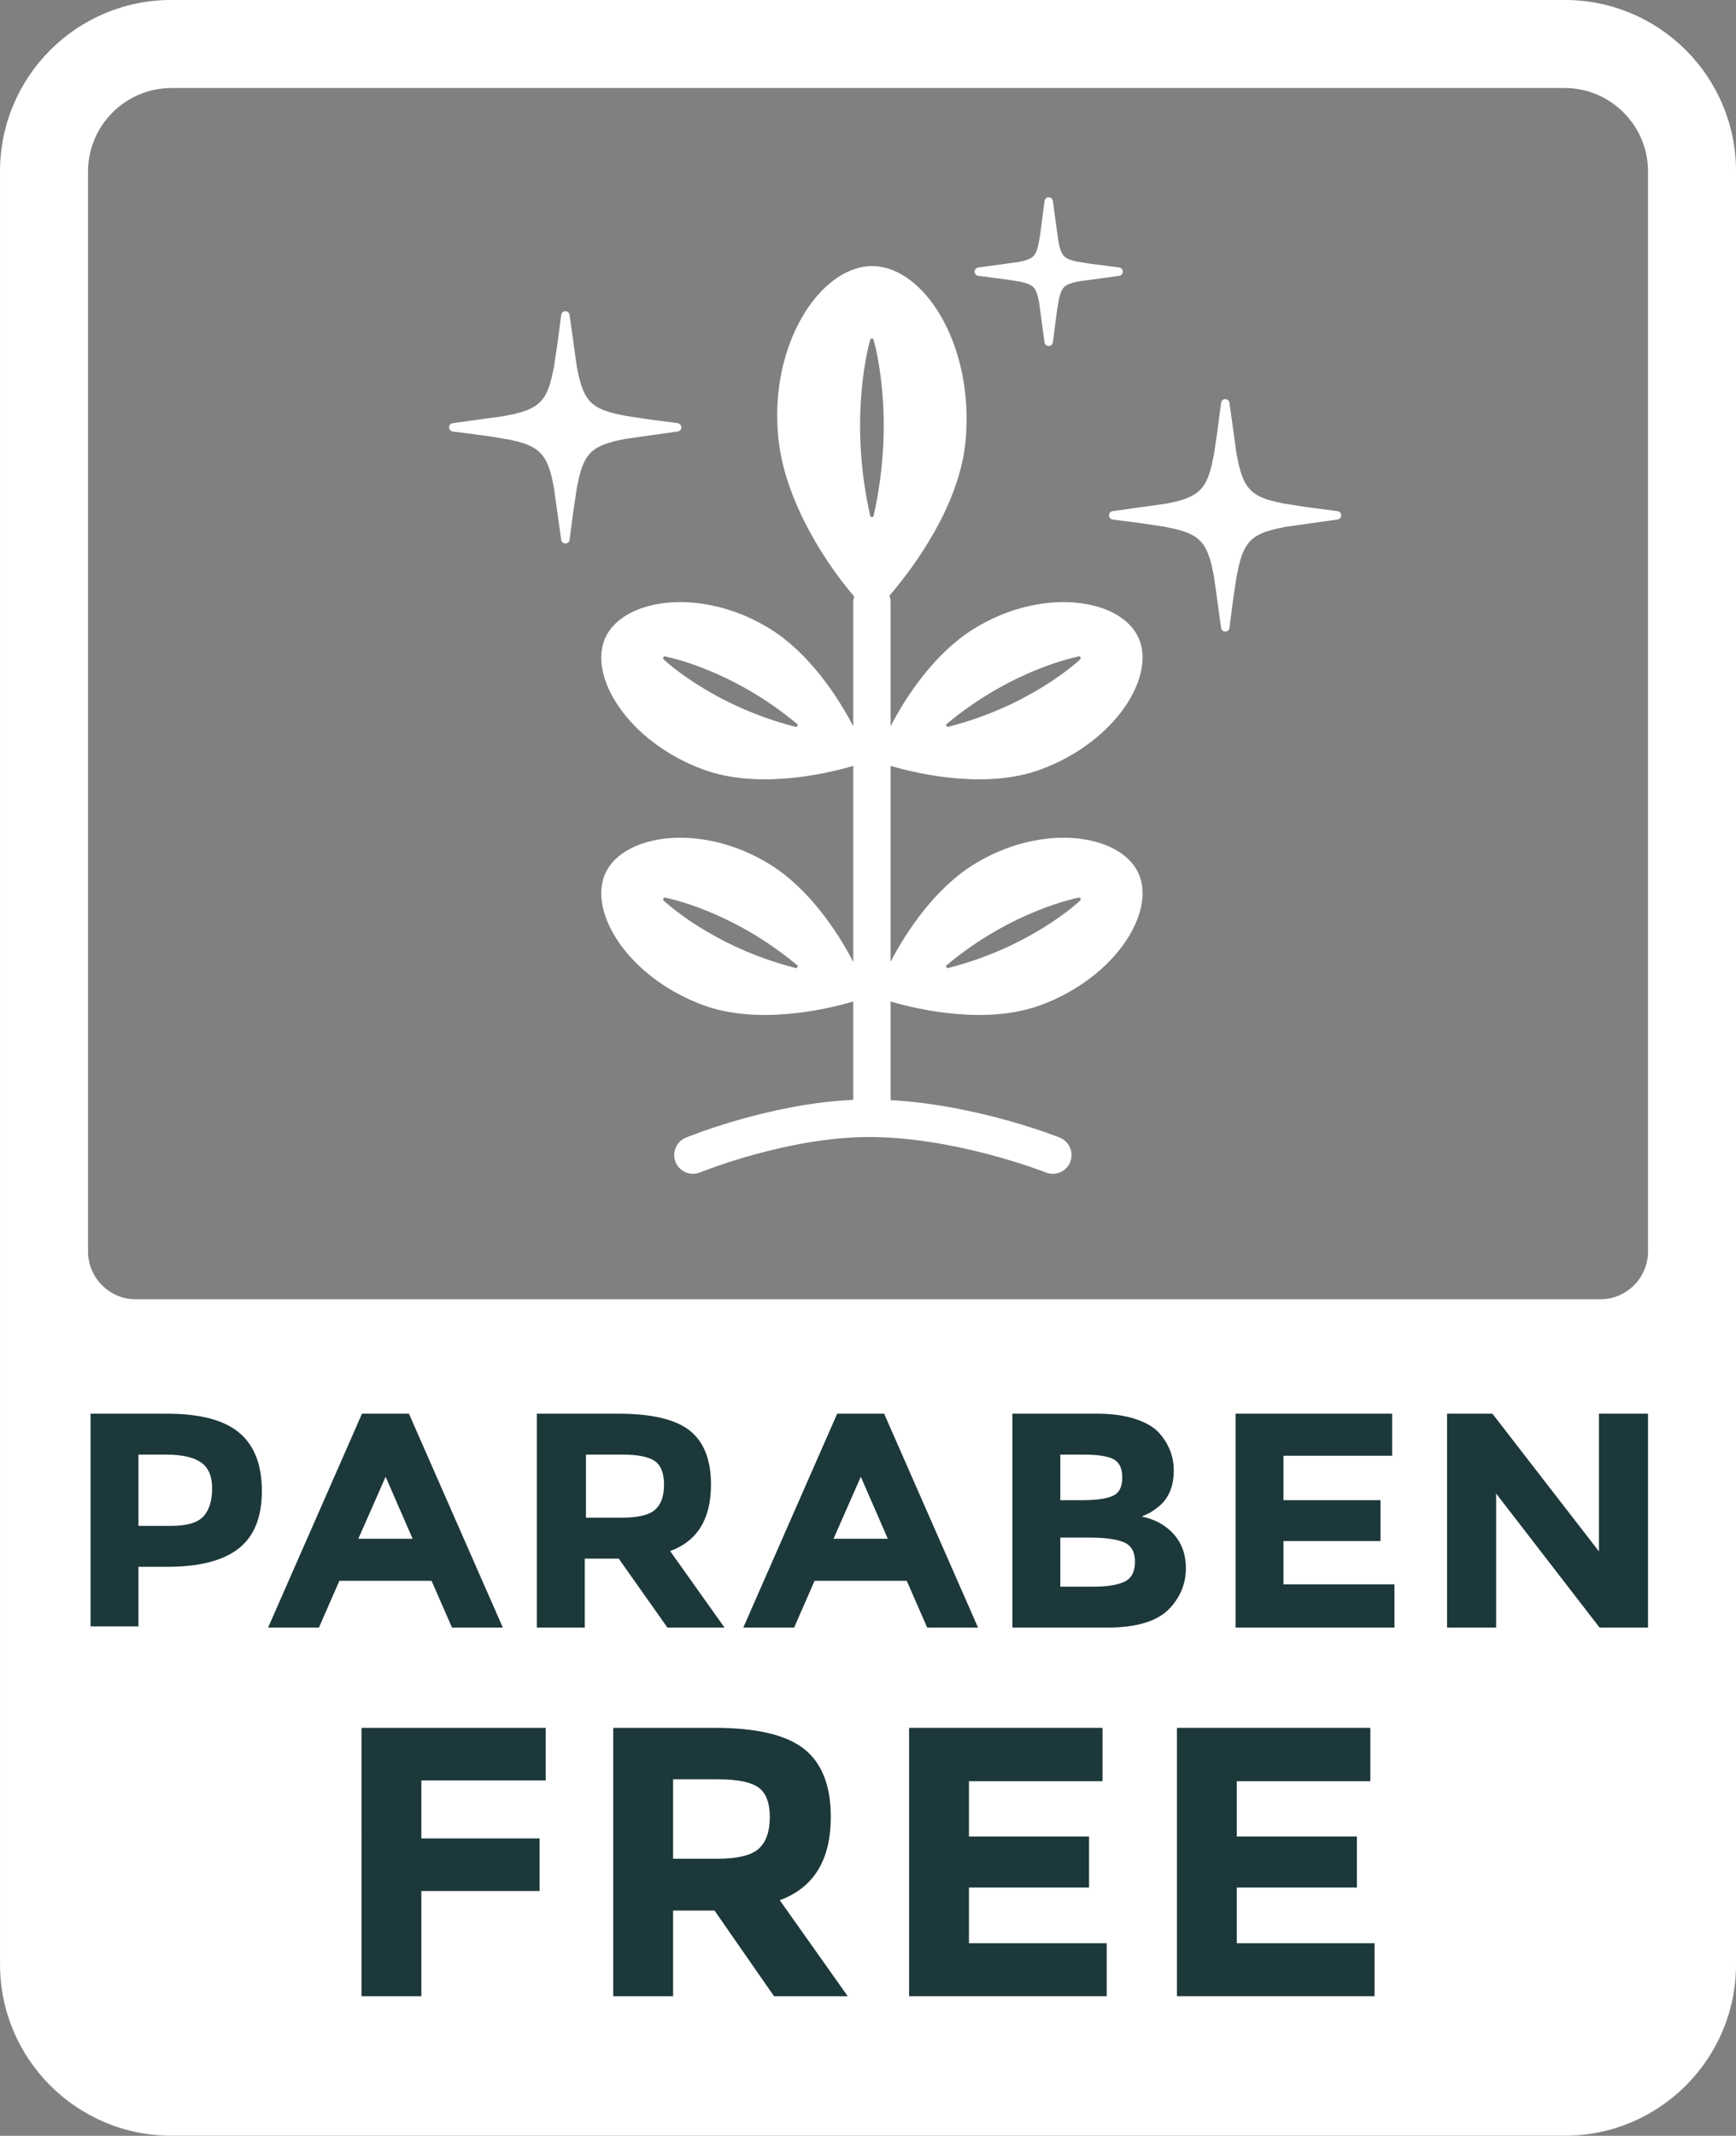 <?xml version="1.0" encoding="UTF-8" standalone="no"?><svg xmlns="http://www.w3.org/2000/svg" xmlns:xlink="http://www.w3.org/1999/xlink" fill="#000000" height="2335.2" preserveAspectRatio="xMidYMid meet" version="1" viewBox="141.5 69.7 1898.7 2335.2" width="1898.7" zoomAndPan="magnify"><rect x="141.5" y="69.7" width="1898.7" height="2335.2" fill="#808080" stroke="none"/><g><g id="change1_2"><path d="M1852.878,69.652H328.88c-103.475,0-187.357,83.883-187.357,187.357v1960.324 c0,103.541,83.937,187.478,187.478,187.478h1523.88c103.473,0,187.354-83.882,187.354-187.354V257.009 C2040.236,153.535,1956.353,69.652,1852.878,69.652z M1891.681,1490.289H290.078c-28.879,0-52.29-23.411-52.29-52.29V257.127 c0-50.165,41.044-91.21,91.209-91.21h1523.883c50.099,0,91.089,40.99,91.089,91.089V1438 C1943.97,1466.879,1920.559,1490.289,1891.681,1490.289z" fill="#ffffff"/></g><g><g fill="#1d383a" id="change2_1"><path d="M738.332,1958.86v57.5H602.348v63.375h129.269v57.499H602.348v114.999h-65.474V1958.86H738.332z"/><path d="M1050.172,2056.231c0,47.007-18.611,77.37-55.821,91.077l74.288,104.925h-80.583l-65.055-93.594h-45.328 v93.594H812.2V1958.86h111.221c45.604,0,78.13,7.699,97.582,23.084C1040.447,1997.335,1050.172,2022.097,1050.172,2056.231z M971.268,2091.066c8.112-7.272,12.172-18.814,12.172-34.625c0-15.804-4.197-26.651-12.591-32.527 c-8.394-5.875-23.084-8.814-44.069-8.814h-49.106v86.878h47.846C947.902,2101.979,963.15,2098.346,971.268,2091.066z"/><path d="M1347.318,1958.86v58.339h-146.057v60.438h131.368v55.82h-131.368v60.857h150.674v57.919h-216.147 V1958.86H1347.318z"/><path d="M1640.267,1958.86v58.339h-146.057v60.438h131.368v55.82h-131.368v60.857h150.674v57.919h-216.147 V1958.86H1640.267z"/></g><g><g><g><g><g><g><g><g><g><g><g><g><g><g><g><g><g><g><g><g><g><g><g><g id="change2_4"><path d="M403.09,1636.116c16.543,13.84,24.813,35.099,24.813,63.773 c0,28.678-8.498,49.655-25.488,62.942c-16.996,13.285-42.933,19.929-77.816,19.929h-31.669v65.173 h-52.394v-232.577h83.387C360.158,1615.356,386.548,1622.279,403.09,1636.116z M364.069,1727.585 c6.289-6.966,9.44-17.135,9.44-30.518c0-13.377-4.104-22.888-12.306-28.527 c-8.208-5.638-20.961-8.458-38.266-8.458h-30.005v77.952h35.4 C345.863,1738.034,357.774,1734.551,364.069,1727.585z" fill="#1d383a"/></g></g></g></g></g></g></g></g></g></g></g></g></g></g></g></g></g></g></g></g></g></g></g><g><g><g><g><g><g><g><g><g><g><g><g><g><g><g><g><g><g><g><g><g><g><g id="change2_8"><path d="M635.861,1849.211l-22.364-51.116H512.685l-22.364,51.116h-55.596 l102.692-233.855h51.346l102.693,233.855H635.861z M563.261,1684.333l-29.855,67.757h59.37 L563.261,1684.333z" fill="#1d383a"/></g></g></g></g></g></g></g></g></g></g></g></g></g></g></g></g></g></g></g></g></g></g></g><g><g><g><g><g><g><g><g><g><g><g><g><g><g><g><g><g><g><g><g><g><g><g id="change2_5"><path d="M919.122,1692.974c0,37.469-14.893,61.673-44.669,72.598l59.446,83.639h-62.436 l-53.264-75.396h-37.112v75.396h-52.394v-233.855h89.001c36.492,0,62.522,6.137,78.086,18.401 C911.339,1646.025,919.122,1665.764,919.122,1692.974z M857.923,1720.421 c6.549-5.777,9.826-14.944,9.826-27.503c0-12.552-3.389-21.169-10.166-25.835 c-6.777-4.668-18.636-7.001-35.577-7.001h-39.643v69.006h38.626 C839.06,1729.089,851.368,1726.203,857.923,1720.421z" fill="#1d383a"/></g></g></g></g></g></g></g></g></g></g></g></g></g></g></g></g></g></g></g></g></g></g></g><g><g><g><g><g><g><g><g><g><g><g><g><g><g><g><g><g><g><g><g><g><g><g id="change2_2"><path d="M1155.59,1849.211l-22.364-51.116h-100.812l-22.364,51.116h-55.596 l102.692-233.855h51.346l102.693,233.855H1155.59z M1082.99,1684.333l-29.854,67.757h59.37 L1082.99,1684.333z" fill="#1d383a"/></g></g></g></g></g></g></g></g></g></g></g></g></g></g></g></g></g></g></g></g></g></g></g><g><g><g><g><g><g><g><g><g><g><g><g><g><g><g><g><g><g><g><g><g><g><g id="change2_3"><path d="M1352.849,1849.211h-104.053v-233.855h92.491c16.093,0,29.976,1.897,41.656,5.688 c11.673,3.795,20.455,8.923,26.353,15.389c10.652,12.044,15.982,25.651,15.982,40.816 c0,18.291-6.009,31.898-18.022,40.815c-4.08,3.126-6.918,5.076-8.501,5.855 c-1.589,0.784-4.421,2.065-8.502,3.848c14.734,3.126,26.465,9.649,35.195,19.571 c8.724,9.927,13.091,22.249,13.091,36.969c0,16.283-5.669,30.669-17.003,43.158 C1408.388,1841.964,1385.492,1849.211,1352.849,1849.211z M1301.19,1709.92h24.823 c14.535,0,25.328-1.536,32.373-4.62c7.045-3.079,10.567-9.736,10.567-19.969 c0-10.231-3.244-16.997-9.729-20.298c-6.488-3.3-17.444-4.951-32.875-4.951h-25.159V1709.92z M1301.19,1804.484h36.253c15.131,0,26.482-1.833,34.052-5.501c7.566-3.667,11.351-10.886,11.351-21.668 c0-10.776-4.012-17.887-12.028-21.334c-8.022-3.444-20.838-5.167-38.457-5.167h-31.172V1804.484z" fill="#1d383a"/></g></g></g></g></g></g></g></g></g></g></g></g></g></g></g></g></g></g></g></g></g></g></g><g><g><g><g><g><g><g><g><g><g><g><g><g><g><g><g><g><g><g><g><g><g><g id="change2_6"><path d="M1664.111,1615.356v46.004h-118.844v48.56h106.065v44.726h-106.065v47.282h121.4 v47.282h-173.794v-233.855H1664.111z" fill="#1d383a"/></g></g></g></g></g></g></g></g></g></g></g></g></g></g></g></g></g></g></g></g></g></g></g><g><g><g><g><g><g><g><g><g><g><g><g><g><g><g><g><g><g><g><g><g><g><g id="change2_7"><path d="M1890.299,1615.356h53.672v233.855h-52.998l-113.128-146.536v146.536h-53.672 v-233.855h49.6l116.526,150.549V1615.356z" fill="#1d383a"/></g></g></g></g></g></g></g></g></g></g></g></g></g></g></g></g></g></g></g></g></g></g></g></g></g><g fill="#ffffff"><g id="change1_3"><path d="M882.685,532.343l-29.974-3.896l-26.83-4.019l-11.787-2.499l-7.195-2.004l-0.379-0.125 c-0.145-0.048-0.289-0.093-0.486-0.161l-2.111-0.727c-0.286-0.095-0.559-0.202-0.941-0.348c-0.282-0.1-0.573-0.214-0.911-0.348 c-0.316-0.123-0.622-0.245-0.852-0.336l-1.927-0.829c-0.264-0.114-0.513-0.229-0.763-0.354c-0.066-0.034-0.134-0.066-0.2-0.095 c-0.261-0.114-0.511-0.241-0.827-0.398l-1.181-0.602c-0.148-0.077-0.295-0.154-0.504-0.27l-1.695-0.972 c-0.127-0.075-0.25-0.154-0.37-0.229l-1.172-0.757c-0.25-0.17-0.502-0.343-0.811-0.563c-0.211-0.143-0.414-0.3-0.654-0.482 c-0.245-0.186-0.493-0.375-0.729-0.566l-0.716-0.57c-0.195-0.168-0.393-0.332-0.579-0.509c-0.059-0.057-0.12-0.114-0.184-0.166 c-0.13-0.109-0.252-0.223-0.375-0.336l-0.204-0.184c-0.22-0.209-0.443-0.418-0.663-0.641l-0.668-0.677 c-0.193-0.204-0.388-0.411-0.498-0.529l-0.339-0.388c-0.084-0.093-0.168-0.186-0.243-0.282c-0.059-0.07-0.118-0.141-0.18-0.209 c-0.12-0.134-0.227-0.277-0.336-0.414l-0.143-0.182c-0.032-0.039-0.064-0.077-0.095-0.114c-0.109-0.129-0.214-0.261-0.318-0.395 l-0.35-0.459c-0.102-0.136-0.204-0.277-0.304-0.423c-0.043-0.064-0.086-0.125-0.134-0.186c-0.164-0.214-0.314-0.439-0.468-0.666 c-0.168-0.248-0.339-0.493-0.495-0.743c-0.027-0.041-0.055-0.084-0.084-0.127c-0.116-0.17-0.227-0.348-0.336-0.523l-1.145-1.97 c-0.1-0.184-0.2-0.364-0.293-0.557c-0.043-0.089-0.091-0.179-0.139-0.268c-0.125-0.216-0.236-0.445-0.35-0.682 c-0.023-0.048-0.045-0.095-0.07-0.141c-0.089-0.17-0.177-0.35-0.266-0.529l-0.266-0.554c-0.086-0.184-0.173-0.37-0.286-0.627 c-0.134-0.293-0.27-0.6-0.404-0.907c-0.132-0.3-0.264-0.611-0.341-0.791c-0.077-0.198-0.157-0.395-0.236-0.591l-0.709-1.836 c-0.052-0.141-0.107-0.284-0.157-0.432c-0.027-0.086-0.059-0.173-0.093-0.257c-0.1-0.25-0.186-0.509-0.277-0.779 c-0.005-0.011-0.043-0.123-0.048-0.134l-2.654-9.079l-2.52-11.832l-7.966-57.133c-0.318-2.281-2.27-3.976-4.569-3.976 c-0.007,0-0.016,0-0.023,0c-2.308,0.009-4.255,1.727-4.553,4.017l-3.917,30.076l-4.053,26.993l-2.472,11.664l-2.024,7.227 l-0.136,0.434c-0.052,0.17-0.107,0.339-0.159,0.511l-0.679,1.961c-0.102,0.295-0.216,0.588-0.329,0.884 c-0.02,0.05-0.039,0.1-0.055,0.152c-0.073,0.209-0.154,0.413-0.234,0.62l-0.443,1.127c-0.145,0.332-0.289,0.673-0.414,0.968 l-0.409,0.932c-0.125,0.282-0.248,0.563-0.42,0.925c-0.116,0.254-0.243,0.509-0.393,0.807l-0.632,1.243 c-0.077,0.145-0.152,0.291-0.27,0.502c-0.152,0.282-0.304,0.552-0.457,0.822l-0.488,0.822c-0.166,0.273-0.334,0.532-0.554,0.882 c-0.114,0.186-0.234,0.366-0.35,0.538l-0.136,0.202c-0.102,0.157-0.204,0.304-0.309,0.454l-0.407,0.568 c-0.077,0.109-0.154,0.216-0.234,0.318c-0.055,0.064-0.104,0.132-0.154,0.2c-0.095,0.136-0.202,0.27-0.307,0.407l-0.22,0.279 c-0.15,0.186-0.291,0.366-0.443,0.536c-0.086,0.095-0.168,0.193-0.245,0.295c-0.13,0.17-0.27,0.323-0.427,0.495 c-0.198,0.22-0.407,0.454-0.643,0.702c-0.195,0.207-0.393,0.416-0.591,0.613c-0.034,0.034-0.066,0.068-0.098,0.1 c-0.177,0.189-0.366,0.364-0.557,0.545c-0.22,0.207-0.436,0.414-0.663,0.616c-0.229,0.207-0.448,0.402-0.595,0.529l-0.777,0.636 c-0.036,0.03-0.073,0.061-0.109,0.093c-0.204,0.17-0.418,0.332-0.629,0.493c-0.195,0.148-0.389,0.289-0.588,0.434l-0.357,0.257 c-0.18,0.13-0.364,0.261-0.561,0.393c-0.261,0.179-0.509,0.345-0.743,0.498l-0.879,0.552c-0.236,0.141-0.473,0.286-0.707,0.418 c-0.043,0.025-0.084,0.05-0.125,0.075c-0.239,0.143-0.477,0.279-0.8,0.454c-0.254,0.145-0.513,0.279-0.802,0.427l-0.229,0.123 c-0.189,0.098-0.382,0.202-0.582,0.298c-0.045,0.023-0.093,0.045-0.136,0.068c-0.234,0.123-0.488,0.243-0.845,0.414 c-0.289,0.132-0.577,0.266-0.879,0.409l-0.966,0.427c-0.168,0.077-0.343,0.148-0.52,0.223l-0.423,0.175 c-0.304,0.123-0.609,0.243-0.859,0.35c-0.264,0.107-0.539,0.211-0.813,0.307c-0.043,0.016-0.089,0.034-0.132,0.05 c-0.311,0.118-0.622,0.239-0.87,0.327l-0.507,0.182c-0.159,0.057-0.32,0.116-0.536,0.189l-0.938,0.325 c-0.302,0.093-0.6,0.191-0.9,0.291l-0.325,0.104c-0.282,0.086-0.568,0.173-0.854,0.268l-7.202,1.952l-11.901,2.461l-56.283,7.743 c-2.29,0.316-3.994,2.276-3.985,4.589s1.727,4.262,4.021,4.558l30.406,3.94l11.292,1.545l20.968,3.549l9.438,2.227l6.089,1.868 c0.229,0.08,0.463,0.166,0.688,0.245l2.083,0.77c0.259,0.109,0.52,0.211,0.775,0.311l0.239,0.095 c0.184,0.075,0.37,0.152,0.557,0.234l0.302,0.13c0.323,0.141,0.645,0.282,0.959,0.414c0.232,0.111,0.466,0.216,0.695,0.32 l0.164,0.073c0.307,0.148,0.6,0.295,0.897,0.443l1.668,0.859c0.329,0.189,0.661,0.375,0.934,0.523 c0.257,0.143,0.513,0.3,0.836,0.498l1.474,0.945c0.048,0.034,0.098,0.068,0.148,0.1c0.223,0.141,0.445,0.293,0.67,0.452 c0.234,0.168,0.47,0.35,0.707,0.529c0.064,0.05,0.13,0.095,0.195,0.143c0.1,0.066,0.191,0.141,0.282,0.214l0.259,0.2 c0.245,0.198,0.488,0.395,0.697,0.573l1.456,1.295c0.189,0.17,0.377,0.361,0.557,0.541c0.032,0.032,0.064,0.064,0.098,0.095 c0.159,0.15,0.311,0.3,0.461,0.466c0.027,0.03,0.084,0.091,0.111,0.12c0.198,0.209,0.395,0.418,0.582,0.627 c0.032,0.034,0.061,0.066,0.091,0.098c0.18,0.189,0.348,0.391,0.566,0.645c0.18,0.211,0.357,0.42,0.454,0.541l1.438,1.911 c0.082,0.114,0.164,0.229,0.243,0.35c0.036,0.055,0.073,0.107,0.109,0.159c0.12,0.168,0.234,0.345,0.352,0.527l0.093,0.143 c0.168,0.266,0.336,0.529,0.516,0.825l0.618,1.038c0.107,0.189,0.218,0.379,0.357,0.636c0.102,0.177,0.195,0.357,0.293,0.536 l0.593,1.143c0.086,0.173,0.168,0.348,0.252,0.525l0.202,0.423c0.075,0.148,0.143,0.3,0.216,0.454l0.18,0.384 c0.132,0.284,0.261,0.582,0.391,0.877l0.402,0.972c0.125,0.293,0.236,0.577,0.373,0.925c0.123,0.311,0.248,0.634,0.4,1.029 c0.111,0.291,0.223,0.577,0.295,0.777l1.043,3.056l0.055,0.18c0.08,0.259,0.161,0.525,0.248,0.788l1.702,6.182l2.311,10.758 l8.188,58.224c0.323,2.279,2.272,3.971,4.569,3.971c0.009,0,0.018,0,0.025,0c2.311-0.014,4.255-1.729,4.553-4.019l3.903-30.06 l4.04-26.902l2.483-11.769l2.024-7.209c0.07-0.241,0.15-0.47,0.229-0.707l1.077-3.088c0.143-0.373,0.286-0.747,0.384-1.022 c0.061-0.161,0.13-0.32,0.195-0.477l0.214-0.527c0.1-0.259,0.214-0.513,0.339-0.795c0.02-0.048,0.039-0.095,0.059-0.141 c0.104-0.261,0.22-0.523,0.298-0.693c0.118-0.248,0.232-0.495,0.341-0.738l0.263-0.561c0.105-0.214,0.205-0.425,0.304-0.634 c0.12-0.243,0.25-0.493,0.373-0.729c0.011-0.02,0.073-0.139,0.082-0.159c0.123-0.245,0.254-0.488,0.434-0.804 c0.145-0.266,0.289-0.523,0.475-0.852c0.145-0.259,0.302-0.513,0.459-0.77c0.027-0.048,0.057-0.093,0.082-0.139 c0.125-0.22,0.259-0.427,0.425-0.684c0.159-0.248,0.318-0.498,0.493-0.757c0.177-0.261,0.354-0.52,0.527-0.763l0.559-0.779 c0.17-0.22,0.343-0.434,0.523-0.657c0.032-0.041,0.064-0.08,0.095-0.123c0.1-0.132,0.207-0.257,0.309-0.386l0.193-0.236 c0.164-0.193,0.327-0.391,0.502-0.573c0.057-0.061,0.116-0.127,0.17-0.191c0.17-0.202,0.343-0.393,0.616-0.684 c0.164-0.182,0.336-0.352,0.529-0.545l0.643-0.632c0.225-0.214,0.45-0.425,0.67-0.625l0.711-0.627 c0.211-0.179,0.427-0.352,0.684-0.557c0.243-0.198,0.484-0.379,0.8-0.622c0.179-0.141,0.366-0.286,0.561-0.42 c0.066-0.045,0.132-0.091,0.195-0.141c0.209-0.159,0.432-0.309,0.666-0.468l1.093-0.716c0.116-0.075,0.232-0.148,0.35-0.216 c0.064-0.036,0.127-0.075,0.189-0.114c0.248-0.157,0.504-0.314,0.707-0.432l0.911-0.513c0.234-0.134,0.477-0.266,0.72-0.386 c0.05-0.027,0.102-0.055,0.154-0.082c0.245-0.134,0.482-0.257,0.847-0.434c0.282-0.141,0.561-0.279,0.77-0.382l0.395-0.184 c0.152-0.073,0.307-0.145,0.577-0.264l1.004-0.448c0.259-0.111,0.513-0.225,0.757-0.323l2.842-1.097 c0.05-0.018,0.1-0.036,0.148-0.055c0.279-0.104,0.557-0.204,0.897-0.316l9.163-2.688l10.731-2.308l58.092-8.204 c2.288-0.323,3.983-2.283,3.969-4.594C886.691,534.585,884.976,532.641,882.685,532.343z"/><path d="M1604.423,628.568l-33.334-4.319l-26.741-4.208l-10.596-2.413l-6.096-1.79l-3.199-1.143 c-0.175-0.064-0.348-0.127-0.523-0.202c-0.075-0.032-0.15-0.059-0.227-0.086c-0.252-0.093-0.507-0.195-0.838-0.334 c-0.298-0.118-0.604-0.25-0.854-0.352l-0.997-0.438c-0.188-0.084-0.375-0.173-0.561-0.257l-0.264-0.123 c-0.175-0.086-0.352-0.17-0.527-0.254l-0.695-0.343c-0.204-0.104-0.407-0.207-0.604-0.304c-0.282-0.148-0.55-0.293-0.813-0.436 c-0.184-0.1-0.366-0.204-0.547-0.307l-2.229-1.354c-0.111-0.073-0.225-0.145-0.329-0.22c-0.073-0.05-0.143-0.1-0.216-0.145 c-0.211-0.132-0.418-0.275-0.668-0.457l-0.777-0.568c-0.218-0.168-0.436-0.334-0.675-0.527l-0.697-0.557 c-0.229-0.195-0.448-0.391-0.677-0.598c-0.034-0.032-0.068-0.061-0.104-0.091c-0.168-0.143-0.327-0.282-0.475-0.432 c-0.057-0.057-0.114-0.109-0.173-0.164c-0.204-0.184-0.389-0.37-0.661-0.641c-0.193-0.182-0.373-0.364-0.563-0.563 c-0.186-0.198-0.364-0.393-0.607-0.668c-0.029-0.032-0.059-0.064-0.091-0.098c-0.177-0.186-0.343-0.386-0.523-0.598 c-0.168-0.195-0.336-0.388-0.493-0.595c-0.05-0.068-0.104-0.134-0.159-0.198c-0.118-0.139-0.227-0.282-0.341-0.423l-0.9-1.222 c-0.118-0.17-0.236-0.339-0.359-0.509l-1.029-1.609c-0.114-0.175-0.216-0.361-0.327-0.55l-0.166-0.284 c-0.143-0.234-0.277-0.47-0.414-0.709c-0.141-0.273-0.295-0.557-0.461-0.863c-0.148-0.282-0.307-0.588-0.457-0.888 c-0.089-0.18-0.173-0.359-0.259-0.543l-0.198-0.413c-0.132-0.264-0.252-0.527-0.395-0.836c-0.125-0.273-0.25-0.557-0.375-0.841 c-0.132-0.323-0.27-0.645-0.411-0.966l-0.377-0.963c-0.12-0.3-0.239-0.613-0.395-1.016c-0.059-0.15-0.116-0.304-0.173-0.459 l-0.152-0.402c-0.12-0.348-0.241-0.695-0.373-1.043c-0.089-0.257-0.179-0.518-0.286-0.875l-0.641-2.002l-1.992-7.275 l-2.47-11.994l-7.759-56.024c-0.316-2.283-2.267-3.98-4.569-3.98c-0.007,0-0.014,0-0.023,0c-2.311,0.009-4.258,1.731-4.555,4.021 l-3.903,30.185l-3.647,24.678l-2.622,12.932l-1.949,7.207l-0.657,2.052c-0.068,0.223-0.143,0.443-0.22,0.67l-0.075,0.223 c-0.1,0.291-0.202,0.584-0.314,0.877c-0.018,0.05-0.041,0.109-0.057,0.159c-0.095,0.27-0.186,0.541-0.316,0.863l-0.182,0.486 c-0.057,0.159-0.116,0.318-0.198,0.527c-0.061,0.157-0.127,0.311-0.191,0.463l-0.218,0.534c-0.059,0.157-0.123,0.309-0.186,0.461 l-0.752,1.715c-0.075,0.159-0.148,0.318-0.22,0.479c-0.155,0.309-0.307,0.627-0.45,0.936c-0.123,0.248-0.25,0.502-0.418,0.811 c-0.145,0.282-0.304,0.575-0.5,0.936c-0.075,0.145-0.161,0.289-0.245,0.432l-0.236,0.416c-0.102,0.189-0.211,0.37-0.316,0.545 l-0.141,0.236c-0.154,0.252-0.307,0.504-0.457,0.738c-0.148,0.234-0.309,0.468-0.536,0.804c-0.168,0.245-0.336,0.488-0.563,0.811 c-0.095,0.141-0.195,0.277-0.295,0.411l-0.193,0.266c-0.18,0.239-0.361,0.473-0.529,0.686c-0.186,0.232-0.384,0.477-0.582,0.709 c-0.195,0.232-0.393,0.463-0.647,0.747c-0.184,0.207-0.361,0.404-0.636,0.693c-0.182,0.204-0.366,0.384-0.643,0.666 c-0.152,0.159-0.304,0.316-0.566,0.552c-0.218,0.207-0.434,0.414-0.747,0.693c-0.184,0.175-0.377,0.339-0.584,0.511 c-0.234,0.2-0.482,0.4-0.709,0.582l-0.134,0.109c-0.195,0.157-0.398,0.318-0.6,0.473l-0.709,0.529 c-0.291,0.198-0.573,0.393-0.781,0.541c-0.252,0.173-0.504,0.343-0.782,0.523c-0.264,0.17-0.516,0.332-0.732,0.464l-2.529,1.445 c-0.264,0.136-0.538,0.275-0.825,0.411c-0.068,0.032-0.134,0.066-0.2,0.102c-0.116,0.061-0.234,0.118-0.35,0.175 c-0.132,0.064-0.266,0.127-0.393,0.193c-0.207,0.093-0.414,0.189-0.616,0.284l-0.298,0.136c-0.275,0.127-0.561,0.252-0.922,0.404 c-0.266,0.118-0.529,0.236-0.804,0.343c-0.061,0.023-0.123,0.048-0.184,0.075c-0.282,0.123-0.566,0.236-0.788,0.325 c-0.332,0.13-0.663,0.257-0.984,0.384c-0.325,0.114-0.65,0.236-0.991,0.368l-1.022,0.35c-0.282,0.102-0.575,0.202-0.891,0.304 c-0.032,0.011-0.152,0.05-0.184,0.061c-0.266,0.093-0.529,0.184-0.7,0.239l-6.291,1.795l-10.669,2.37l-59.564,8.372 c-2.288,0.32-3.985,2.283-3.971,4.594c0.011,2.308,1.729,4.253,4.019,4.551l30.303,3.931l25.771,3.828l12.873,2.697l7.184,2.006 c0.295,0.091,0.602,0.195,0.897,0.295c0.064,0.023,0.127,0.043,0.193,0.061c0.193,0.059,0.375,0.123,0.561,0.184l1.643,0.577 c0.164,0.061,0.325,0.12,0.484,0.184c0.068,0.027,0.134,0.052,0.202,0.075c0.264,0.091,0.516,0.193,0.788,0.304 c0.061,0.025,0.123,0.05,0.186,0.073c0.214,0.077,0.434,0.17,0.645,0.257l0.236,0.098c0.207,0.08,0.407,0.166,0.602,0.248 l1.406,0.613c0.207,0.091,0.416,0.186,0.627,0.289l0.293,0.139c0.177,0.084,0.35,0.166,0.518,0.252 c0.045,0.023,0.091,0.048,0.139,0.068c0.259,0.127,0.511,0.252,0.761,0.386c0.046,0.025,0.089,0.048,0.134,0.073 c0.152,0.073,0.298,0.154,0.443,0.232l0.348,0.184c0.27,0.148,0.529,0.295,0.863,0.488c0.191,0.109,0.379,0.22,0.566,0.332 l0.286,0.173c0.25,0.15,0.498,0.302,0.727,0.448c0.25,0.161,0.5,0.332,0.752,0.502c0.041,0.03,0.084,0.057,0.127,0.084 c0.18,0.116,0.359,0.236,0.532,0.368c0.068,0.052,0.139,0.102,0.209,0.15c0.186,0.125,0.366,0.252,0.534,0.386 c0.057,0.045,0.114,0.089,0.173,0.134c0.161,0.116,0.309,0.232,0.461,0.348l1.579,1.313c0.034,0.029,0.066,0.059,0.1,0.089 c0.202,0.17,0.389,0.352,0.675,0.618c0.123,0.111,0.243,0.229,0.364,0.345l2.042,2.181c0.202,0.236,0.402,0.486,0.672,0.818 c0.161,0.191,0.314,0.393,0.482,0.618c0.191,0.25,0.382,0.5,0.545,0.727l0.538,0.763c0.132,0.193,0.259,0.388,0.389,0.588 l0.191,0.293c0.107,0.159,0.211,0.323,0.311,0.484l0.109,0.175c0.168,0.289,0.343,0.582,0.52,0.872 c0.146,0.257,0.293,0.516,0.473,0.85c0.136,0.241,0.273,0.491,0.398,0.741c0.032,0.066,0.068,0.132,0.104,0.195 c0.104,0.186,0.202,0.377,0.304,0.575l0.07,0.136c0.132,0.286,0.275,0.575,0.432,0.888c0.075,0.166,0.15,0.327,0.227,0.491 l0.609,1.37c0.116,0.264,0.234,0.525,0.339,0.797c0.025,0.068,0.052,0.132,0.082,0.198c0.116,0.264,0.22,0.529,0.327,0.804 c0.007,0.018,0.057,0.143,0.064,0.161l2.311,6.802c0.093,0.304,0.186,0.618,0.279,0.934l1.363,5.207l2.488,12.016l7.745,56.022 c0.316,2.283,2.267,3.983,4.571,3.983c0.005,0,0.011,0,0.018,0c2.311-0.009,4.258-1.727,4.555-4.019l3.919-30.19l3.633-24.671 l2.635-12.932l1.952-7.22c0.089-0.302,0.177-0.593,0.302-0.968l1.329-3.871c0.018-0.048,0.036-0.095,0.052-0.145 c0.075-0.216,0.159-0.427,0.241-0.641l0.068-0.175c0.12-0.302,0.241-0.604,0.409-1.002c0.111-0.282,0.225-0.566,0.375-0.907 l0.409-0.929c0.125-0.282,0.248-0.552,0.418-0.907c0.123-0.27,0.259-0.552,0.395-0.822c0.134-0.273,0.268-0.543,0.416-0.811 c0.025-0.045,0.048-0.093,0.07-0.139c0.136-0.27,0.27-0.532,0.377-0.729l0.191-0.343c0.095-0.166,0.186-0.332,0.293-0.513 l0.12-0.205c0.109-0.193,0.216-0.377,0.373-0.625l0.075-0.125c0.143-0.234,0.286-0.47,0.429-0.695 c0.161-0.25,0.332-0.5,0.502-0.75c0.027-0.041,0.055-0.082,0.08-0.12c0.141-0.223,0.293-0.445,0.423-0.627l0.127-0.175 c0.143-0.198,0.282-0.388,0.432-0.586l1.152-1.461c0.189-0.223,0.375-0.443,0.575-0.666c0.198-0.218,0.407-0.452,0.613-0.67 l0.629-0.654c0.218-0.218,0.425-0.425,0.707-0.691c0.198-0.186,0.395-0.375,0.6-0.557c0.232-0.209,0.464-0.404,0.693-0.602 c0.034-0.027,0.068-0.057,0.1-0.086c0.168-0.152,0.348-0.289,0.541-0.441c0.059-0.043,0.118-0.093,0.175-0.139 c0.173-0.15,0.345-0.286,0.534-0.425c0.059-0.043,0.118-0.086,0.175-0.132c0.175-0.143,0.361-0.275,0.629-0.468 c0.248-0.177,0.507-0.354,0.772-0.534c0.25-0.173,0.5-0.343,0.859-0.573c0.173-0.118,0.352-0.229,0.529-0.341l0.977-0.586 c0.311-0.177,0.62-0.354,0.886-0.509c0.146-0.082,0.295-0.159,0.445-0.239l0.704-0.366c0.148-0.077,0.293-0.154,0.518-0.261 l0.966-0.477c0.154-0.077,0.316-0.15,0.475-0.225l0.541-0.248c0.202-0.091,0.407-0.182,0.627-0.273 c0.066-0.025,0.132-0.055,0.198-0.084c0.17-0.08,0.345-0.15,0.527-0.227l2.676-1.052c0.161-0.059,0.32-0.118,0.477-0.18 l0.168-0.059c0.279-0.098,0.563-0.195,0.843-0.3c0.273-0.095,0.559-0.189,0.911-0.298l8.195-2.354l11.851-2.52l56.974-8.006 c2.288-0.32,3.985-2.283,3.974-4.594C1608.431,630.81,1606.713,628.865,1604.423,628.568z"/><path d="M1365.521,362.15l-30.065-3.915l-4.435-0.595l-11.942-2.013l-1.047-0.229 c-0.277-0.061-0.554-0.123-0.832-0.193c-0.045-0.014-0.091-0.025-0.139-0.034l-2.774-0.738c-0.05-0.016-0.102-0.032-0.155-0.045 c-0.239-0.066-0.47-0.136-0.704-0.211l-1.92-0.666c-0.179-0.064-0.357-0.134-0.527-0.204l-0.257-0.102 c-0.225-0.093-0.448-0.184-0.661-0.286c-0.055-0.027-0.111-0.055-0.168-0.077c-0.223-0.098-0.445-0.204-0.745-0.354 c-0.195-0.093-0.384-0.184-0.654-0.339c-0.216-0.116-0.423-0.234-0.738-0.427c-0.12-0.068-0.239-0.143-0.35-0.225 c-0.075-0.057-0.155-0.111-0.234-0.164c-0.184-0.118-0.368-0.248-0.457-0.314c-0.2-0.154-0.411-0.32-0.6-0.477 c-0.166-0.136-0.32-0.275-0.393-0.341l-0.248-0.245c-0.1-0.095-0.2-0.193-0.304-0.302c-0.139-0.15-0.273-0.3-0.477-0.529 c-0.118-0.141-0.229-0.286-0.348-0.436l-0.052-0.066c-0.132-0.177-0.264-0.357-0.42-0.591c-0.12-0.177-0.241-0.359-0.395-0.616 c-0.118-0.191-0.239-0.384-0.35-0.584l-0.388-0.75c-0.123-0.25-0.248-0.509-0.334-0.697c-0.123-0.279-0.245-0.561-0.366-0.854 l-0.323-0.809c-0.104-0.282-0.211-0.575-0.316-0.866l-0.125-0.379c-0.052-0.152-0.104-0.307-0.17-0.518l-0.927-3.306 c-0.039-0.164-0.079-0.325-0.12-0.484l-1.063-5.141l-5.953-43.585c-0.311-2.288-2.265-3.99-4.571-3.99c-0.005,0-0.011,0-0.018,0 c-2.313,0.009-4.262,1.731-4.558,4.026l-3.883,30.276l-0.925,6.684l-1.708,9.783c-0.048,0.266-0.104,0.52-0.173,0.825 c-0.077,0.304-0.148,0.609-0.216,0.904l-0.552,2.158c-0.07,0.27-0.139,0.532-0.234,0.834l-0.109,0.359 c-0.043,0.152-0.086,0.304-0.139,0.452c-0.025,0.066-0.048,0.134-0.068,0.2c-0.084,0.275-0.168,0.536-0.264,0.8 c-0.018,0.052-0.034,0.102-0.05,0.155c-0.084,0.259-0.177,0.518-0.273,0.768c-0.089,0.239-0.189,0.491-0.289,0.718 c-0.032,0.075-0.061,0.15-0.091,0.223c-0.077,0.207-0.173,0.411-0.277,0.641c-0.021,0.043-0.039,0.086-0.057,0.132 c-0.075,0.177-0.157,0.343-0.239,0.513l-0.089,0.184c-0.095,0.2-0.202,0.389-0.307,0.573c-0.041,0.07-0.08,0.145-0.118,0.22 c-0.084,0.166-0.175,0.323-0.214,0.389l-0.207,0.323c-0.073,0.116-0.145,0.232-0.225,0.348c-0.025,0.036-0.052,0.075-0.077,0.111 c-0.125,0.193-0.261,0.375-0.388,0.55c-0.13,0.173-0.268,0.334-0.416,0.511c-0.036,0.043-0.084,0.102-0.118,0.148 c-0.095,0.12-0.207,0.229-0.32,0.348c-0.146,0.157-0.291,0.314-0.445,0.461c-0.159,0.148-0.318,0.286-0.504,0.443 c-0.157,0.129-0.311,0.261-0.477,0.382c-0.043,0.034-0.089,0.068-0.132,0.102c-0.168,0.134-0.348,0.254-0.538,0.389 c-0.177,0.123-0.361,0.234-0.593,0.373c-0.229,0.143-0.461,0.275-0.713,0.418c-0.204,0.109-0.409,0.22-0.616,0.325 c-0.248,0.123-0.507,0.248-0.686,0.332c-0.282,0.12-0.575,0.245-0.952,0.4c-0.173,0.077-0.359,0.143-0.543,0.211l-1.093,0.4 c-0.211,0.077-0.423,0.145-0.643,0.218l-0.22,0.073c-0.264,0.084-0.536,0.17-0.811,0.243c-0.068,0.018-0.136,0.039-0.202,0.061 c-0.264,0.084-0.538,0.157-0.813,0.229c-0.045,0.014-0.093,0.027-0.139,0.041c-0.279,0.084-0.568,0.159-0.756,0.209l-1.004,0.239 c-0.07,0.016-0.141,0.034-0.211,0.052c-0.268,0.073-0.547,0.132-0.963,0.223l-0.975,0.216c-0.291,0.066-0.579,0.132-0.947,0.198 l-2.063,0.398l-43.379,5.928c-2.292,0.314-3.996,2.274-3.99,4.587c0.007,2.311,1.724,4.262,4.017,4.56l30.056,3.915l4.444,0.595 l11.948,2.011l3.044,0.711c0.277,0.073,0.552,0.143,0.745,0.198l0.47,0.134c0.161,0.048,0.323,0.091,0.475,0.141 c0.073,0.023,0.145,0.043,0.218,0.064c0.218,0.057,0.432,0.125,0.647,0.191l0.198,0.064c0.184,0.055,0.364,0.118,0.538,0.177 l0.302,0.102c0.282,0.098,0.554,0.195,0.922,0.339c0.234,0.084,0.468,0.177,0.688,0.264l0.052,0.018 c0.243,0.102,0.477,0.202,0.709,0.314c0.054,0.025,0.109,0.05,0.164,0.075c0.25,0.107,0.498,0.227,0.686,0.318 c0.211,0.105,0.423,0.207,0.718,0.375c0.216,0.118,0.42,0.234,0.734,0.427c0.157,0.089,0.304,0.184,0.452,0.289 c0.05,0.034,0.098,0.068,0.145,0.1c0.184,0.118,0.357,0.248,0.543,0.386c0.173,0.127,0.334,0.266,0.502,0.404 c0.166,0.139,0.323,0.277,0.491,0.436c0.155,0.145,0.302,0.293,0.473,0.473c0.141,0.15,0.284,0.298,0.416,0.457 c0.136,0.164,0.277,0.327,0.407,0.504c0.03,0.039,0.059,0.08,0.091,0.118c0.12,0.155,0.223,0.309,0.336,0.479 c0.041,0.061,0.082,0.12,0.125,0.179c0.079,0.107,0.152,0.22,0.223,0.341c0.045,0.08,0.093,0.159,0.143,0.236 c0.082,0.125,0.155,0.259,0.229,0.391l0.068,0.118c0.132,0.245,0.255,0.488,0.377,0.734c0.025,0.048,0.048,0.095,0.075,0.141 c0.077,0.145,0.141,0.298,0.214,0.452l0.111,0.245c0.086,0.18,0.166,0.361,0.236,0.548c0.018,0.052,0.039,0.107,0.061,0.157 c0.102,0.248,0.207,0.495,0.325,0.82c0.111,0.293,0.22,0.598,0.329,0.904c0.095,0.261,0.179,0.525,0.279,0.85 c0.095,0.3,0.191,0.611,0.316,1.027c0.084,0.261,0.155,0.534,0.229,0.809l0.277,1.061c0.079,0.286,0.157,0.584,0.202,0.782 l1.1,5.255l5.898,43.579c0.309,2.288,2.263,3.994,4.571,3.994c0.005,0,0.009,0,0.014,0c2.313-0.007,4.265-1.724,4.562-4.019 l3.937-30.281l0.911-6.691l1.697-9.706l0.436-1.961c0.093-0.366,0.189-0.729,0.239-0.961l0.28-1.045 c0.048-0.184,0.1-0.363,0.15-0.538l0.766-2.397c0.061-0.175,0.12-0.348,0.229-0.625l0.064-0.17 c0.07-0.184,0.136-0.373,0.243-0.62c0.114-0.273,0.227-0.548,0.352-0.82c0.102-0.225,0.198-0.436,0.311-0.652 c0.023-0.045,0.046-0.093,0.068-0.141c0.109-0.225,0.218-0.434,0.345-0.663c0.104-0.195,0.209-0.379,0.359-0.641l0.407-0.625 c0.114-0.164,0.22-0.323,0.345-0.479c0.03-0.036,0.057-0.073,0.084-0.111c0.125-0.168,0.25-0.332,0.42-0.534 c0.107-0.129,0.211-0.25,0.332-0.37c0.066-0.066,0.13-0.134,0.193-0.204c0.107-0.123,0.232-0.243,0.354-0.359 c0.034-0.032,0.066-0.064,0.1-0.095c0.109-0.111,0.239-0.209,0.418-0.359c0.157-0.13,0.309-0.261,0.473-0.382 c0.036-0.027,0.073-0.055,0.109-0.082c0.143-0.114,0.289-0.223,0.441-0.32c0.068-0.048,0.136-0.093,0.204-0.143 c0.134-0.1,0.284-0.189,0.434-0.282l0.236-0.136c0.143-0.084,0.289-0.168,0.509-0.289c0.204-0.116,0.416-0.234,0.575-0.314 c0.275-0.132,0.552-0.264,0.832-0.393c0.248-0.111,0.518-0.223,0.8-0.341c0.261-0.109,0.522-0.207,0.786-0.304 c0.282-0.104,0.573-0.211,0.991-0.357c0.143-0.052,0.295-0.102,0.45-0.155l0.339-0.114c0.266-0.084,0.538-0.17,0.813-0.243 c0.052-0.014,0.102-0.03,0.152-0.045c0.291-0.089,0.582-0.168,0.875-0.245c0.052-0.014,0.104-0.03,0.157-0.045 c0.266-0.082,0.532-0.152,0.723-0.2l1.006-0.243c0.057-0.014,0.114-0.025,0.17-0.041c0.282-0.075,0.557-0.136,0.947-0.218 c0.32-0.073,0.654-0.148,1.084-0.241c0.268-0.064,0.554-0.125,0.913-0.189l2.049-0.398l43.376-5.928 c2.292-0.314,3.996-2.274,3.99-4.587C1369.531,364.399,1367.814,362.448,1365.521,362.15z"/></g><g id="change1_1"><path d="M1206.686,1014.77c-42.211,26.075-73.825,73.087-91.135,106.598V907.09 c32.169,9.492,105.492,25.523,164.038,3.967c82.132-30.254,126.903-102.3,106.771-144.804 c-20.13-42.488-105.215-55.118-179.674-9.108c-42.211,26.075-73.825,73.087-91.135,106.598V728.196 c0-2.492-0.434-4.905-1.277-7.159c28.172-32.841,77.095-99.996,83.37-170.036c9.399-104.729-45.798-190.379-102.288-190.379 c-56.504,0-113.955,85.887-102.302,190.379c7.791,69.883,54.777,138.699,82.738,170.865c-0.725,2.149-1.109,4.455-1.109,6.857 v135.021c-17.308-33.511-48.922-80.523-91.133-106.598c-74.459-46.01-159.544-33.38-179.674,9.108 c-20.132,42.504,24.639,114.55,106.771,144.804c58.546,21.556,131.869,5.525,164.036-3.967v214.278 c-17.308-33.512-48.922-80.523-91.133-106.598c-74.459-46.01-159.544-33.38-179.674,9.111 c-20.132,42.502,24.639,114.548,106.771,144.804c58.546,21.554,131.869,5.523,164.036-3.969v107.51 c-91.787,4.167-179.199,39.748-183.093,41.354c-10.462,4.308-15.472,16.324-11.169,26.791 c4.305,10.462,16.322,15.479,26.791,11.18c0.943-0.386,95.282-38.673,184.647-38.673c95.352,0,192.481,38.36,193.449,38.746 c2.445,0.977,5.007,1.474,7.62,1.474l0,0c8.447-0.002,15.931-5.071,19.066-12.911c4.203-10.51-0.927-22.481-11.437-26.687 c-3.928-1.572-90.429-35.749-185.006-40.989v-107.796c32.169,9.492,105.492,25.523,164.038,3.969 c82.132-30.256,126.903-102.302,106.771-144.804C1366.23,981.39,1281.145,968.76,1206.686,1014.77z M1176.762,861.371 c72.651-60.723,144.118-73.839,144.829-73.971c0.648-0.093,1.266,0.264,1.477,0.882c0.041,0.093,0.052,0.173,0.052,0.264 c0.055,0.041,0.107,0.107,0.145,0.159c0.384,0.527,0.316,1.252-0.145,1.715c-0.527,0.5-53.021,50.715-144.804,74.009 c-0.118,0.025-0.223,0.039-0.329,0.039c-0.541,0-1.041-0.329-1.238-0.857c-0.041-0.093-0.052-0.184-0.066-0.289 c-0.066-0.068-0.12-0.132-0.173-0.211C1176.142,862.557,1176.246,861.805,1176.762,861.371z M1013.726,863.112 c-0.055,0.08-0.107,0.143-0.173,0.211c-0.014,0.104-0.027,0.195-0.066,0.289c-0.198,0.527-0.698,0.857-1.238,0.857 c-0.107,0-0.211-0.014-0.329-0.039c-91.783-23.294-144.277-73.509-144.804-74.009c-0.464-0.463-0.529-1.188-0.145-1.715 c0.039-0.052,0.091-0.118,0.145-0.159c0-0.091,0.011-0.17,0.052-0.264c0.211-0.618,0.829-0.975,1.477-0.882 c0.711,0.132,72.178,13.248,144.829,73.971C1013.989,861.805,1014.094,862.557,1013.726,863.112z M1013.726,1126.814 c-0.055,0.079-0.107,0.145-0.186,0.211c-0.014,0.105-0.025,0.198-0.066,0.289c-0.198,0.529-0.697,0.857-1.225,0.857 c-0.12,0-0.225-0.011-0.329-0.039c-91.783-23.294-144.277-73.509-144.804-74.023c-0.464-0.45-0.529-1.175-0.145-1.713 c0.039-0.068,0.091-0.12,0.157-0.173c0-0.08,0.027-0.159,0.052-0.236c0.2-0.62,0.832-0.991,1.477-0.884 c0.713,0.132,72.167,13.248,144.817,73.971C1013.989,1125.508,1014.107,1126.26,1013.726,1126.814z M1093.351,440.946 c0.184-0.634,0.818-1.016,1.449-0.922c0.107,0.014,0.211,0.039,0.316,0.091c0.107-0.052,0.211-0.077,0.318-0.091 c0.632-0.093,1.266,0.289,1.449,0.922c0.25,0.818,24.969,83.383,0.027,192.935c-0.132,0.607-0.672,1.029-1.279,1.029 c-0.052,0-0.107,0-0.159-0.014c-0.132-0.014-0.25-0.039-0.357-0.093c-0.104,0.055-0.223,0.079-0.354,0.093 c-0.055,0.014-0.107,0.014-0.159,0.014c-0.607,0-1.147-0.423-1.279-1.029C1068.382,524.33,1093.101,441.764,1093.351,440.946z M1323.12,1054.109c-0.527,0.513-53.021,50.728-144.804,74.023c-0.105,0.027-0.209,0.039-0.329,0.039 c-0.527,0-1.027-0.327-1.225-0.857c-0.041-0.091-0.055-0.184-0.066-0.289c-0.079-0.066-0.134-0.132-0.186-0.211 c-0.382-0.554-0.264-1.306,0.252-1.74c72.651-60.723,144.104-73.839,144.815-73.971c0.661-0.107,1.279,0.264,1.477,0.884 c0.027,0.077,0.055,0.157,0.055,0.236c0.066,0.052,0.118,0.104,0.157,0.173C1323.649,1052.935,1323.581,1053.659,1323.12,1054.109 z"/></g></g></g></svg>
